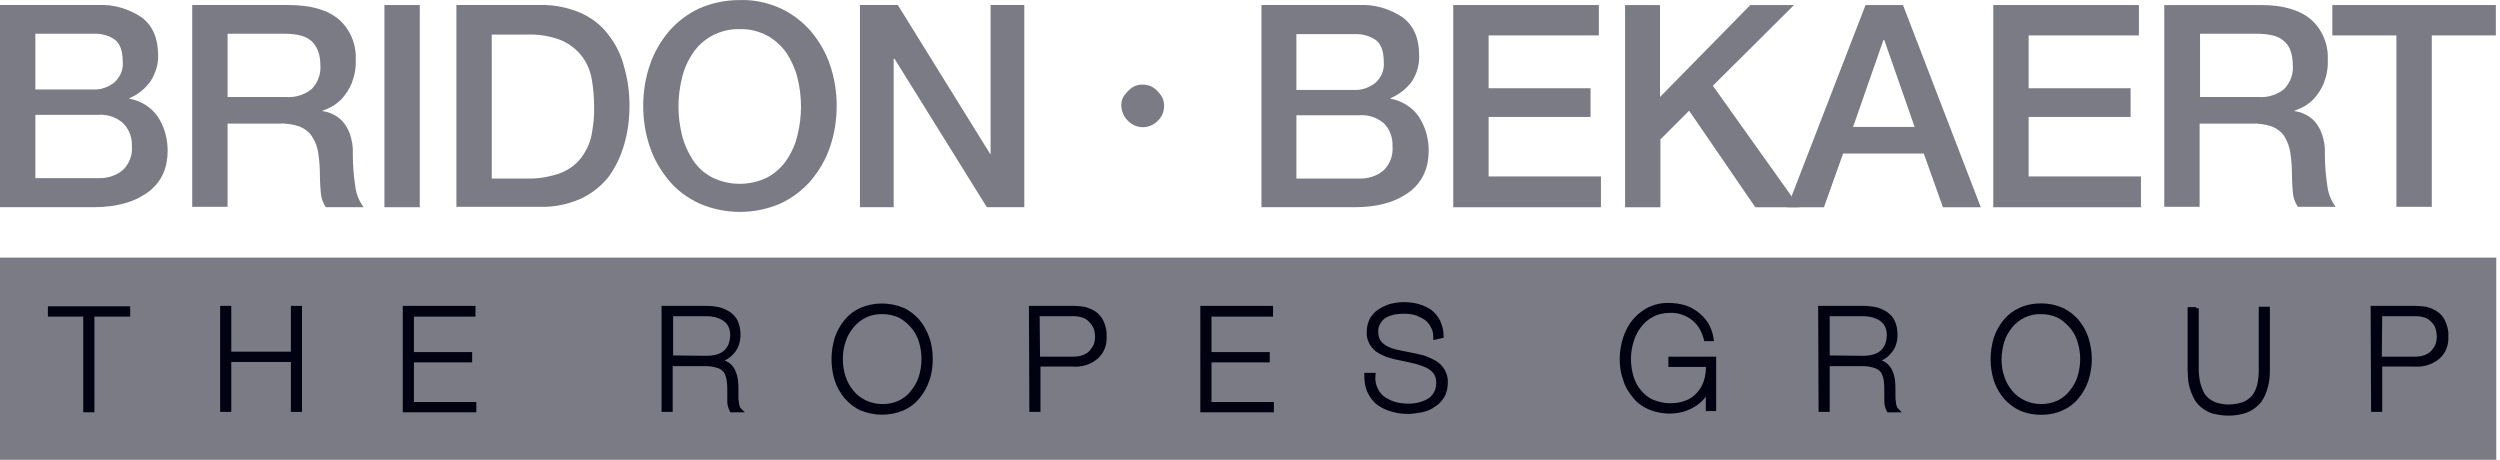 <svg width="174" height="32" viewBox="0 0 174 32" fill="none" xmlns="http://www.w3.org/2000/svg">
<path d="M87.768 0.35H94.602C95.673 0.293 96.745 0.611 97.642 1.219C98.395 1.798 98.772 2.667 98.772 3.825C98.801 4.462 98.627 5.099 98.279 5.65C97.903 6.171 97.382 6.576 96.774 6.837V6.866C97.555 7.011 98.279 7.445 98.743 8.111C99.206 8.806 99.438 9.646 99.438 10.485C99.438 11.007 99.351 11.557 99.148 12.02C98.945 12.512 98.627 12.918 98.221 13.265C97.729 13.642 97.179 13.931 96.6 14.105C95.847 14.337 95.036 14.423 94.254 14.423H87.797V0.35H87.768ZM90.229 6.258H94.254C94.805 6.287 95.326 6.084 95.731 5.765C96.136 5.389 96.368 4.868 96.31 4.318C96.31 3.594 96.136 3.101 95.789 2.812C95.355 2.493 94.805 2.348 94.254 2.377H90.229V6.258ZM90.229 12.425H94.573C95.21 12.454 95.847 12.252 96.31 11.846C96.745 11.412 96.976 10.804 96.918 10.196C96.947 9.588 96.745 9.009 96.31 8.574C95.818 8.169 95.21 7.966 94.573 8.024H90.229V12.425Z" fill="#7A7B85"/>
<path d="M101.146 0.351H111.28V2.465H103.607V6.142H110.701V8.14H103.607V12.281H111.425V14.424H101.146V0.351Z" fill="#7A7B85"/>
<path d="M113.076 0.351H115.537V6.751L121.821 0.351H124.862L119.215 5.969L125.238 14.424H122.169L117.564 7.706L115.566 9.704V14.424H113.105V0.351H113.076Z" fill="#7A7B85"/>
<path d="M129.842 0.351H132.448L137.863 14.424H135.228L133.896 10.688H128.279L126.947 14.424H124.398L129.842 0.351ZM128.974 8.835H133.259L131.145 2.783H131.087L128.974 8.835Z" fill="#7A7B85"/>
<path d="M138.732 0.351H148.867V2.465H141.193V6.142H148.288V8.14H141.193V12.281H149.012V14.424H138.732V0.351Z" fill="#7A7B85"/>
<path d="M150.662 0.351H157.38C158.914 0.351 160.073 0.699 160.855 1.365C161.636 2.06 162.071 3.102 162.013 4.173C162.042 4.753 161.926 5.303 161.723 5.824C161.549 6.229 161.318 6.577 161.028 6.895C160.797 7.127 160.536 7.33 160.246 7.474C159.986 7.59 159.812 7.677 159.696 7.706V7.735C159.928 7.764 160.16 7.822 160.391 7.938C160.652 8.054 160.883 8.227 161.086 8.43C161.318 8.691 161.492 9.009 161.607 9.328C161.752 9.762 161.839 10.225 161.81 10.689C161.81 11.441 161.868 12.194 161.984 12.947C162.042 13.469 162.244 13.961 162.563 14.395H159.928C159.725 14.077 159.609 13.758 159.58 13.382C159.551 13.005 159.523 12.658 159.523 12.31C159.523 11.76 159.494 11.21 159.407 10.631C159.349 10.225 159.204 9.849 159.001 9.501C158.799 9.183 158.48 8.951 158.133 8.806C157.698 8.662 157.206 8.575 156.743 8.604H153.094V14.395H150.633V0.351H150.662ZM153.123 6.751H157.177C157.814 6.808 158.48 6.606 158.972 6.2C159.407 5.766 159.638 5.129 159.58 4.521C159.58 4.144 159.523 3.768 159.378 3.42C159.262 3.16 159.088 2.928 158.828 2.754C158.596 2.581 158.335 2.494 158.046 2.436C157.756 2.378 157.438 2.349 157.119 2.349H153.123V6.751Z" fill="#7A7B85"/>
<path d="M162.331 0.351H173.711V2.464H169.252V14.395H166.79V2.464H162.331V0.351Z" fill="#7A7B85"/>
<path d="M78.039 7.358C78.039 7.155 78.067 6.981 78.154 6.808C78.241 6.634 78.357 6.489 78.502 6.344C78.647 6.199 78.791 6.084 78.965 5.997C79.313 5.852 79.718 5.852 80.094 5.997C80.268 6.084 80.442 6.199 80.558 6.344C80.703 6.489 80.818 6.634 80.905 6.808C80.992 6.981 81.021 7.184 81.021 7.358C81.021 7.763 80.876 8.14 80.587 8.4C80.037 8.979 79.139 9.008 78.56 8.458C78.531 8.429 78.502 8.4 78.502 8.4C78.212 8.14 78.067 7.763 78.039 7.358Z" fill="#7A7B85"/>
<path d="M0 0.35H6.834C7.905 0.292 8.977 0.611 9.874 1.219C10.627 1.798 11.004 2.667 11.004 3.825C11.033 4.462 10.83 5.099 10.482 5.649C10.106 6.17 9.614 6.576 9.006 6.836V6.865C9.787 7.01 10.511 7.444 10.975 8.11C11.438 8.805 11.669 9.645 11.669 10.485C11.669 11.006 11.583 11.556 11.38 12.02C11.177 12.512 10.859 12.917 10.453 13.265C9.961 13.641 9.411 13.931 8.832 14.104C8.079 14.336 7.268 14.423 6.486 14.423H0V0.35ZM2.461 6.228H6.486C7.036 6.257 7.558 6.054 7.963 5.736C8.368 5.359 8.6 4.838 8.542 4.288C8.542 3.564 8.368 3.072 8.021 2.782C7.587 2.464 7.036 2.319 6.486 2.348H2.461V6.228ZM2.461 12.396H6.834C7.471 12.425 8.108 12.222 8.571 11.817C9.006 11.383 9.237 10.774 9.179 10.166C9.208 9.558 8.977 8.979 8.542 8.545C8.05 8.139 7.442 7.937 6.805 7.995H2.461V12.396Z" fill="#7A7B85"/>
<path d="M13.378 0.35H20.096C21.66 0.35 22.818 0.698 23.6 1.364C24.381 2.059 24.816 3.101 24.758 4.172C24.787 4.752 24.671 5.302 24.468 5.823C24.295 6.228 24.063 6.576 23.773 6.894C23.542 7.126 23.281 7.329 22.991 7.473C22.731 7.589 22.557 7.676 22.441 7.705V7.734C22.673 7.763 22.905 7.821 23.136 7.937C23.397 8.053 23.629 8.226 23.831 8.429C24.063 8.69 24.237 9.008 24.352 9.327C24.497 9.761 24.584 10.224 24.555 10.688C24.555 11.441 24.613 12.222 24.729 12.975C24.787 13.496 24.99 13.989 25.308 14.423H22.673C22.47 14.104 22.355 13.786 22.326 13.41C22.297 13.033 22.268 12.686 22.268 12.338C22.268 11.788 22.239 11.238 22.152 10.659C22.094 10.253 21.949 9.848 21.717 9.5C21.515 9.182 21.196 8.95 20.849 8.805C20.414 8.661 19.922 8.574 19.459 8.603H15.839V14.394H13.378V0.35ZM15.839 6.75H19.893C20.53 6.807 21.196 6.605 21.689 6.199C22.123 5.765 22.355 5.128 22.297 4.52C22.297 4.143 22.239 3.767 22.094 3.448C21.978 3.188 21.804 2.927 21.544 2.754C21.312 2.58 21.051 2.493 20.762 2.435C20.472 2.377 20.154 2.348 19.835 2.348H15.839V6.75Z" fill="#7A7B85"/>
<path d="M26.756 0.35H29.217V14.423H26.756V0.35Z" fill="#7A7B85"/>
<path d="M31.766 0.35H37.615C38.57 0.321 39.526 0.524 40.424 0.901C41.176 1.248 41.843 1.74 42.335 2.406C42.856 3.072 43.233 3.825 43.435 4.636C43.696 5.534 43.812 6.431 43.812 7.358C43.812 8.285 43.696 9.211 43.435 10.08C43.203 10.891 42.827 11.672 42.335 12.338C41.814 12.976 41.148 13.497 40.395 13.844C39.526 14.221 38.57 14.423 37.586 14.394H31.766V0.35ZM34.227 12.425H36.659C37.47 12.454 38.252 12.309 39.005 12.049C39.584 11.817 40.076 11.47 40.453 10.977C40.8 10.514 41.061 9.964 41.176 9.385C41.292 8.719 41.379 8.082 41.35 7.416C41.35 6.75 41.292 6.084 41.176 5.447C41.061 4.868 40.829 4.317 40.453 3.854C40.076 3.391 39.584 3.014 39.005 2.783C38.252 2.493 37.441 2.377 36.659 2.406H34.227V12.425Z" fill="#7A7B85"/>
<path d="M51.486 0.003C52.47 -0.026 53.426 0.176 54.323 0.582C55.134 0.958 55.858 1.508 56.437 2.174C57.016 2.869 57.48 3.651 57.769 4.52C58.088 5.447 58.232 6.402 58.232 7.358C58.232 8.342 58.088 9.298 57.769 10.224C57.48 11.093 57.016 11.875 56.437 12.57C55.858 13.236 55.134 13.786 54.323 14.163C52.528 14.944 50.472 14.944 48.677 14.163C47.866 13.786 47.142 13.265 46.563 12.57C45.984 11.875 45.52 11.093 45.231 10.224C44.912 9.298 44.768 8.342 44.768 7.358C44.768 6.402 44.912 5.447 45.231 4.52C45.52 3.651 45.984 2.869 46.563 2.174C47.142 1.508 47.866 0.958 48.677 0.582C49.545 0.205 50.501 0.003 51.486 0.003ZM51.486 2.03C50.819 2.001 50.154 2.174 49.545 2.493C49.024 2.783 48.561 3.188 48.213 3.709C47.866 4.23 47.605 4.81 47.461 5.447C47.142 6.75 47.142 8.082 47.461 9.385C47.605 9.993 47.866 10.572 48.213 11.122C48.561 11.643 48.995 12.049 49.545 12.338C50.762 12.946 52.209 12.946 53.426 12.338C53.947 12.049 54.41 11.643 54.758 11.122C55.105 10.601 55.366 10.022 55.511 9.385C55.829 8.082 55.829 6.75 55.511 5.447C55.366 4.838 55.105 4.259 54.758 3.709C54.41 3.217 53.947 2.783 53.426 2.493C52.818 2.174 52.151 2.001 51.486 2.03Z" fill="#7A7B85"/>
<path d="M59.883 0.35H62.489L68.917 10.717H68.946V0.35H71.291V14.423H68.685L62.257 4.086H62.199V14.423H59.853V0.35H59.883Z" fill="#7A7B85"/>
<path d="M173.74 17.927H0V32H173.74V17.927Z" fill="#7A7B85"/>
<path d="M3.504 21.865V21.489H8.89V21.865H6.4V28.525H5.965V21.865H3.504Z" fill="#000212" stroke="#000212" stroke-width="0.341" stroke-miterlimit="10"/>
<path d="M15.492 21.46H15.927V24.646H20.415V21.46H20.849V28.497H20.415V25.022H15.927V28.497H15.492V21.46Z" fill="#000212" stroke="#000212" stroke-width="0.341" stroke-miterlimit="10"/>
<path d="M28.204 21.46H32.924V21.866H28.639V24.675H32.692V25.051H28.639V28.149H32.982V28.526H28.204V21.46Z" fill="#000212" stroke="#000212" stroke-width="0.341" stroke-miterlimit="10"/>
<path d="M46.215 21.46H49.139C49.429 21.46 49.719 21.489 50.008 21.547C50.269 21.605 50.5 21.721 50.732 21.866C50.935 22.011 51.108 22.213 51.195 22.416C51.311 22.677 51.369 22.966 51.369 23.285C51.369 23.719 51.253 24.153 50.964 24.472C50.674 24.819 50.298 25.022 49.863 25.08V25.109C50.124 25.138 50.385 25.225 50.616 25.37C50.79 25.485 50.935 25.659 51.022 25.862C51.108 26.065 51.166 26.267 51.195 26.499C51.224 26.731 51.224 26.962 51.224 27.194V27.599C51.224 27.715 51.224 27.86 51.253 27.976C51.253 28.091 51.282 28.178 51.311 28.294C51.34 28.381 51.369 28.468 51.427 28.526H50.935C50.848 28.352 50.79 28.149 50.79 27.947C50.79 27.715 50.79 27.483 50.79 27.252C50.79 27.02 50.79 26.788 50.761 26.557C50.732 26.325 50.674 26.122 50.587 25.92C50.471 25.717 50.298 25.572 50.095 25.485C49.776 25.37 49.458 25.312 49.139 25.312H46.649V28.497H46.215V21.46ZM49.168 24.935C49.4 24.935 49.661 24.906 49.892 24.848C50.095 24.791 50.298 24.704 50.471 24.559C50.645 24.414 50.761 24.24 50.848 24.067C50.935 23.835 50.993 23.574 50.993 23.343C50.993 23.111 50.964 22.879 50.848 22.648C50.761 22.474 50.616 22.3 50.443 22.184C50.269 22.069 50.066 21.982 49.863 21.924C49.632 21.866 49.4 21.837 49.168 21.837H46.678V24.906L49.168 24.935Z" fill="#000212" stroke="#000212" stroke-width="0.341" stroke-miterlimit="10"/>
<path d="M64.748 24.993C64.748 25.485 64.69 25.978 64.516 26.441C64.371 26.875 64.14 27.281 63.85 27.628C63.561 27.976 63.213 28.236 62.808 28.41C61.91 28.787 60.897 28.787 59.97 28.41C59.565 28.236 59.217 27.947 58.928 27.628C58.638 27.281 58.406 26.875 58.262 26.441C57.972 25.514 57.972 24.501 58.262 23.545C58.406 23.111 58.638 22.706 58.928 22.358C59.217 22.011 59.565 21.75 59.97 21.576C60.868 21.2 61.881 21.2 62.808 21.576C63.213 21.75 63.561 22.04 63.85 22.358C64.14 22.706 64.371 23.111 64.516 23.545C64.69 24.009 64.748 24.501 64.748 24.993ZM58.493 24.993C58.493 25.427 58.551 25.862 58.696 26.267C58.812 26.644 59.014 26.991 59.275 27.31C59.796 27.947 60.607 28.294 61.418 28.294C61.852 28.294 62.258 28.207 62.634 28.034C62.981 27.86 63.3 27.628 63.532 27.31C63.792 26.991 63.995 26.644 64.111 26.267C64.371 25.427 64.371 24.53 64.111 23.719C63.995 23.343 63.792 22.966 63.532 22.677C63.271 22.387 62.981 22.126 62.634 21.953C62.258 21.779 61.823 21.692 61.418 21.692C60.578 21.663 59.796 22.04 59.275 22.677C59.014 22.995 58.812 23.343 58.696 23.719C58.551 24.125 58.493 24.559 58.493 24.993Z" fill="#000212" stroke="#000212" stroke-width="0.341" stroke-miterlimit="10"/>
<path d="M71.784 21.46H74.766C74.998 21.46 75.201 21.489 75.432 21.518C75.664 21.576 75.895 21.663 76.127 21.808C76.359 21.953 76.533 22.155 76.648 22.416C76.793 22.735 76.88 23.082 76.851 23.43C76.88 23.98 76.677 24.501 76.272 24.848C75.809 25.225 75.23 25.399 74.621 25.341H72.247V28.497H71.813L71.784 21.46ZM72.218 24.993H74.679C74.969 24.993 75.23 24.964 75.49 24.848C75.693 24.762 75.867 24.646 76.011 24.472C76.127 24.327 76.243 24.153 76.301 23.98C76.359 23.806 76.388 23.603 76.388 23.43C76.388 23.285 76.359 23.111 76.33 22.966C76.272 22.764 76.185 22.59 76.069 22.445C75.924 22.271 75.78 22.127 75.577 22.011C75.316 21.895 75.027 21.837 74.737 21.837H72.189L72.218 24.993Z" fill="#000212" stroke="#000212" stroke-width="0.341" stroke-miterlimit="10"/>
<path d="M83.714 21.46H88.434V21.866H84.149V24.675H88.203V25.051H84.149V28.149H88.492V28.526H83.714V21.46Z" fill="#000212" stroke="#000212" stroke-width="0.341" stroke-miterlimit="10"/>
<path d="M99.93 23.458C99.93 23.197 99.872 22.908 99.727 22.676C99.611 22.444 99.466 22.271 99.264 22.126C99.061 21.981 98.8 21.865 98.569 21.778C98.279 21.692 97.99 21.663 97.671 21.663C97.469 21.663 97.237 21.692 97.034 21.72C96.802 21.778 96.6 21.836 96.397 21.952C96.194 22.068 96.05 22.213 95.934 22.415C95.789 22.647 95.731 22.879 95.76 23.139C95.76 23.371 95.818 23.632 95.963 23.834C96.108 24.008 96.281 24.153 96.513 24.269C96.745 24.384 97.005 24.471 97.295 24.529C97.584 24.587 97.874 24.645 98.163 24.703C98.453 24.761 98.743 24.819 99.061 24.906C99.322 24.993 99.582 25.108 99.843 25.253C100.075 25.398 100.248 25.572 100.393 25.803C100.538 26.064 100.625 26.354 100.596 26.643C100.596 26.962 100.538 27.28 100.364 27.57C100.219 27.801 100.017 28.033 99.756 28.178C99.525 28.352 99.235 28.467 98.945 28.525C98.656 28.583 98.395 28.612 98.106 28.641C97.7 28.641 97.324 28.612 96.947 28.496C96.6 28.409 96.281 28.265 95.992 28.062C95.702 27.859 95.499 27.57 95.355 27.28C95.181 26.933 95.123 26.527 95.123 26.122H95.557C95.528 26.469 95.586 26.788 95.731 27.106C95.847 27.367 96.05 27.599 96.281 27.772C96.542 27.946 96.802 28.062 97.092 28.149C97.411 28.236 97.758 28.265 98.077 28.265C98.308 28.265 98.54 28.236 98.772 28.178C99.003 28.12 99.235 28.033 99.438 27.917C99.64 27.801 99.814 27.628 99.93 27.425C100.075 27.193 100.133 26.933 100.133 26.643C100.133 26.383 100.075 26.122 99.93 25.919C99.785 25.716 99.611 25.572 99.38 25.456C99.148 25.34 98.887 25.253 98.598 25.166C98.308 25.108 98.019 25.021 97.7 24.964C97.411 24.906 97.092 24.848 96.832 24.761C96.571 24.703 96.31 24.587 96.05 24.442C95.818 24.326 95.644 24.124 95.499 23.921C95.355 23.66 95.268 23.4 95.297 23.11C95.297 22.821 95.355 22.502 95.499 22.242C95.644 22.01 95.818 21.807 96.05 21.663C96.281 21.518 96.542 21.402 96.802 21.315C97.063 21.257 97.353 21.199 97.642 21.199C97.99 21.199 98.337 21.228 98.656 21.315C98.945 21.402 99.235 21.518 99.496 21.692C99.727 21.865 99.93 22.097 100.075 22.386C100.219 22.705 100.306 23.023 100.306 23.371L99.93 23.458Z" fill="#000212" stroke="#000212" stroke-width="0.341" stroke-miterlimit="10"/>
<path d="M112.902 24.964C112.902 24.472 112.989 24.009 113.134 23.545C113.279 23.111 113.481 22.706 113.771 22.358C114.061 22.011 114.408 21.75 114.785 21.547C115.219 21.345 115.711 21.229 116.203 21.258C116.551 21.258 116.898 21.316 117.217 21.403C117.854 21.605 118.404 22.04 118.752 22.59C118.925 22.879 119.041 23.227 119.099 23.574H118.752C118.607 22.995 118.317 22.503 117.854 22.127C117.391 21.779 116.811 21.576 116.232 21.605C115.798 21.605 115.364 21.692 114.987 21.895C114.64 22.069 114.321 22.329 114.09 22.648C113.829 22.966 113.655 23.343 113.539 23.719C113.279 24.559 113.279 25.428 113.539 26.267C113.655 26.644 113.829 26.991 114.09 27.281C114.321 27.57 114.64 27.831 114.987 27.976C115.393 28.149 115.827 28.236 116.261 28.236C116.638 28.236 117.043 28.178 117.391 28.034C117.709 27.918 117.999 27.715 118.23 27.455C118.462 27.194 118.636 26.904 118.752 26.557C118.867 26.18 118.925 25.775 118.896 25.37H116.29V24.993H119.273V28.439H118.896V26.933H118.867C118.781 27.194 118.665 27.426 118.491 27.628C118.317 27.831 118.115 28.005 117.883 28.149C117.651 28.294 117.391 28.41 117.101 28.497C116.348 28.7 115.537 28.642 114.785 28.323C114.379 28.149 114.032 27.889 113.771 27.541C113.481 27.194 113.25 26.817 113.134 26.383C112.96 25.92 112.902 25.456 112.902 24.964Z" fill="#000212" stroke="#000212" stroke-width="0.341" stroke-miterlimit="10"/>
<path d="M126.714 21.46H129.668C129.957 21.46 130.247 21.489 130.537 21.547C130.797 21.605 131.029 21.721 131.261 21.866C131.463 22.011 131.637 22.213 131.724 22.416C131.84 22.677 131.898 22.966 131.898 23.285C131.898 23.719 131.782 24.153 131.492 24.472C131.203 24.819 130.826 25.022 130.392 25.08V25.109C130.652 25.138 130.913 25.225 131.145 25.37C131.318 25.485 131.463 25.659 131.55 25.862C131.637 26.065 131.695 26.267 131.724 26.499C131.753 26.731 131.753 26.962 131.753 27.194V27.599C131.753 27.715 131.753 27.86 131.782 27.976C131.782 28.091 131.811 28.178 131.84 28.294C131.869 28.381 131.898 28.468 131.956 28.526H131.463C131.376 28.352 131.318 28.149 131.318 27.947C131.318 27.715 131.318 27.483 131.318 27.252C131.318 27.02 131.318 26.788 131.29 26.557C131.261 26.325 131.203 26.122 131.116 25.92C131 25.717 130.826 25.572 130.624 25.485C130.305 25.37 129.986 25.312 129.668 25.312H127.178V28.497H126.743L126.714 21.46ZM129.668 24.935C129.9 24.935 130.16 24.906 130.392 24.848C130.595 24.791 130.797 24.704 130.971 24.559C131.145 24.414 131.261 24.24 131.347 24.067C131.434 23.835 131.492 23.574 131.492 23.343C131.492 23.111 131.463 22.879 131.347 22.648C131.261 22.474 131.116 22.3 130.942 22.184C130.768 22.069 130.566 21.982 130.363 21.924C130.131 21.866 129.9 21.837 129.668 21.837H127.178V24.906L129.668 24.935Z" fill="#000212" stroke="#000212" stroke-width="0.341" stroke-miterlimit="10"/>
<path d="M145.421 24.993C145.421 25.485 145.334 25.977 145.189 26.44C145.044 26.875 144.813 27.28 144.523 27.628C144.234 27.975 143.886 28.236 143.481 28.41C143.046 28.612 142.554 28.699 142.062 28.699C141.57 28.699 141.077 28.612 140.643 28.41C140.238 28.236 139.89 27.946 139.6 27.628C139.311 27.28 139.079 26.875 138.934 26.44C138.645 25.514 138.645 24.5 138.934 23.545C139.079 23.11 139.311 22.705 139.6 22.358C139.89 22.01 140.238 21.749 140.643 21.576C141.077 21.373 141.57 21.286 142.062 21.286C142.554 21.286 143.017 21.373 143.481 21.576C143.886 21.749 144.234 22.039 144.523 22.358C144.813 22.705 145.044 23.11 145.189 23.545C145.334 24.008 145.421 24.5 145.421 24.993ZM139.137 24.993C139.137 25.427 139.195 25.861 139.34 26.267C139.456 26.643 139.658 26.991 139.919 27.309C140.44 27.946 141.251 28.294 142.062 28.294C142.496 28.294 142.902 28.207 143.278 28.033C143.625 27.859 143.944 27.628 144.176 27.309C144.436 26.991 144.639 26.643 144.755 26.267C145.015 25.427 145.015 24.529 144.755 23.718C144.639 23.342 144.436 22.966 144.176 22.676C143.915 22.387 143.625 22.126 143.278 21.952C142.902 21.778 142.467 21.692 142.062 21.692C141.222 21.663 140.44 22.039 139.919 22.676C139.658 22.995 139.456 23.342 139.34 23.718C139.224 24.124 139.137 24.558 139.137 24.993Z" fill="#000212" stroke="#000212" stroke-width="0.341" stroke-miterlimit="10"/>
<path d="M152.863 21.46V25.688C152.863 25.833 152.863 25.978 152.892 26.18C152.92 26.586 153.036 26.962 153.21 27.339C153.297 27.541 153.442 27.686 153.586 27.831C153.76 27.976 153.963 28.091 154.195 28.178C154.484 28.265 154.774 28.323 155.063 28.323C155.44 28.323 155.816 28.265 156.164 28.149C156.453 28.034 156.685 27.86 156.888 27.628C157.061 27.397 157.206 27.107 157.264 26.817C157.351 26.47 157.38 26.093 157.38 25.746V21.518H157.814V25.746C157.814 26.151 157.785 26.528 157.669 26.933C157.583 27.281 157.438 27.599 157.235 27.889C157.003 28.178 156.714 28.381 156.395 28.526C155.99 28.7 155.527 28.758 155.092 28.758C154.745 28.758 154.368 28.7 154.021 28.613C153.76 28.526 153.5 28.381 153.297 28.207C153.094 28.034 152.949 27.86 152.834 27.628C152.631 27.223 152.486 26.788 152.457 26.325C152.457 26.122 152.428 25.949 152.428 25.775V21.547H152.863V21.46Z" fill="#000212" stroke="#000212" stroke-width="0.341" stroke-miterlimit="10"/>
<path d="M165.168 21.46H168.151C168.383 21.46 168.585 21.489 168.817 21.518C169.049 21.576 169.28 21.663 169.512 21.808C169.744 21.953 169.917 22.155 170.033 22.416C170.178 22.735 170.265 23.082 170.236 23.43C170.265 23.98 170.062 24.501 169.657 24.848C169.193 25.225 168.614 25.399 168.006 25.341H165.632V28.497H165.197L165.168 21.46ZM165.603 24.993H168.064C168.325 24.993 168.614 24.964 168.875 24.848C169.078 24.762 169.251 24.646 169.396 24.472C169.512 24.327 169.628 24.153 169.686 23.98C169.744 23.806 169.773 23.603 169.773 23.43C169.773 23.285 169.744 23.111 169.715 22.966C169.686 22.793 169.599 22.59 169.483 22.445C169.338 22.271 169.193 22.127 168.991 22.011C168.73 21.895 168.441 21.837 168.151 21.837H165.632L165.603 24.993Z" fill="#000212" stroke="#000212" stroke-width="0.341" stroke-miterlimit="10"/>
</svg>
